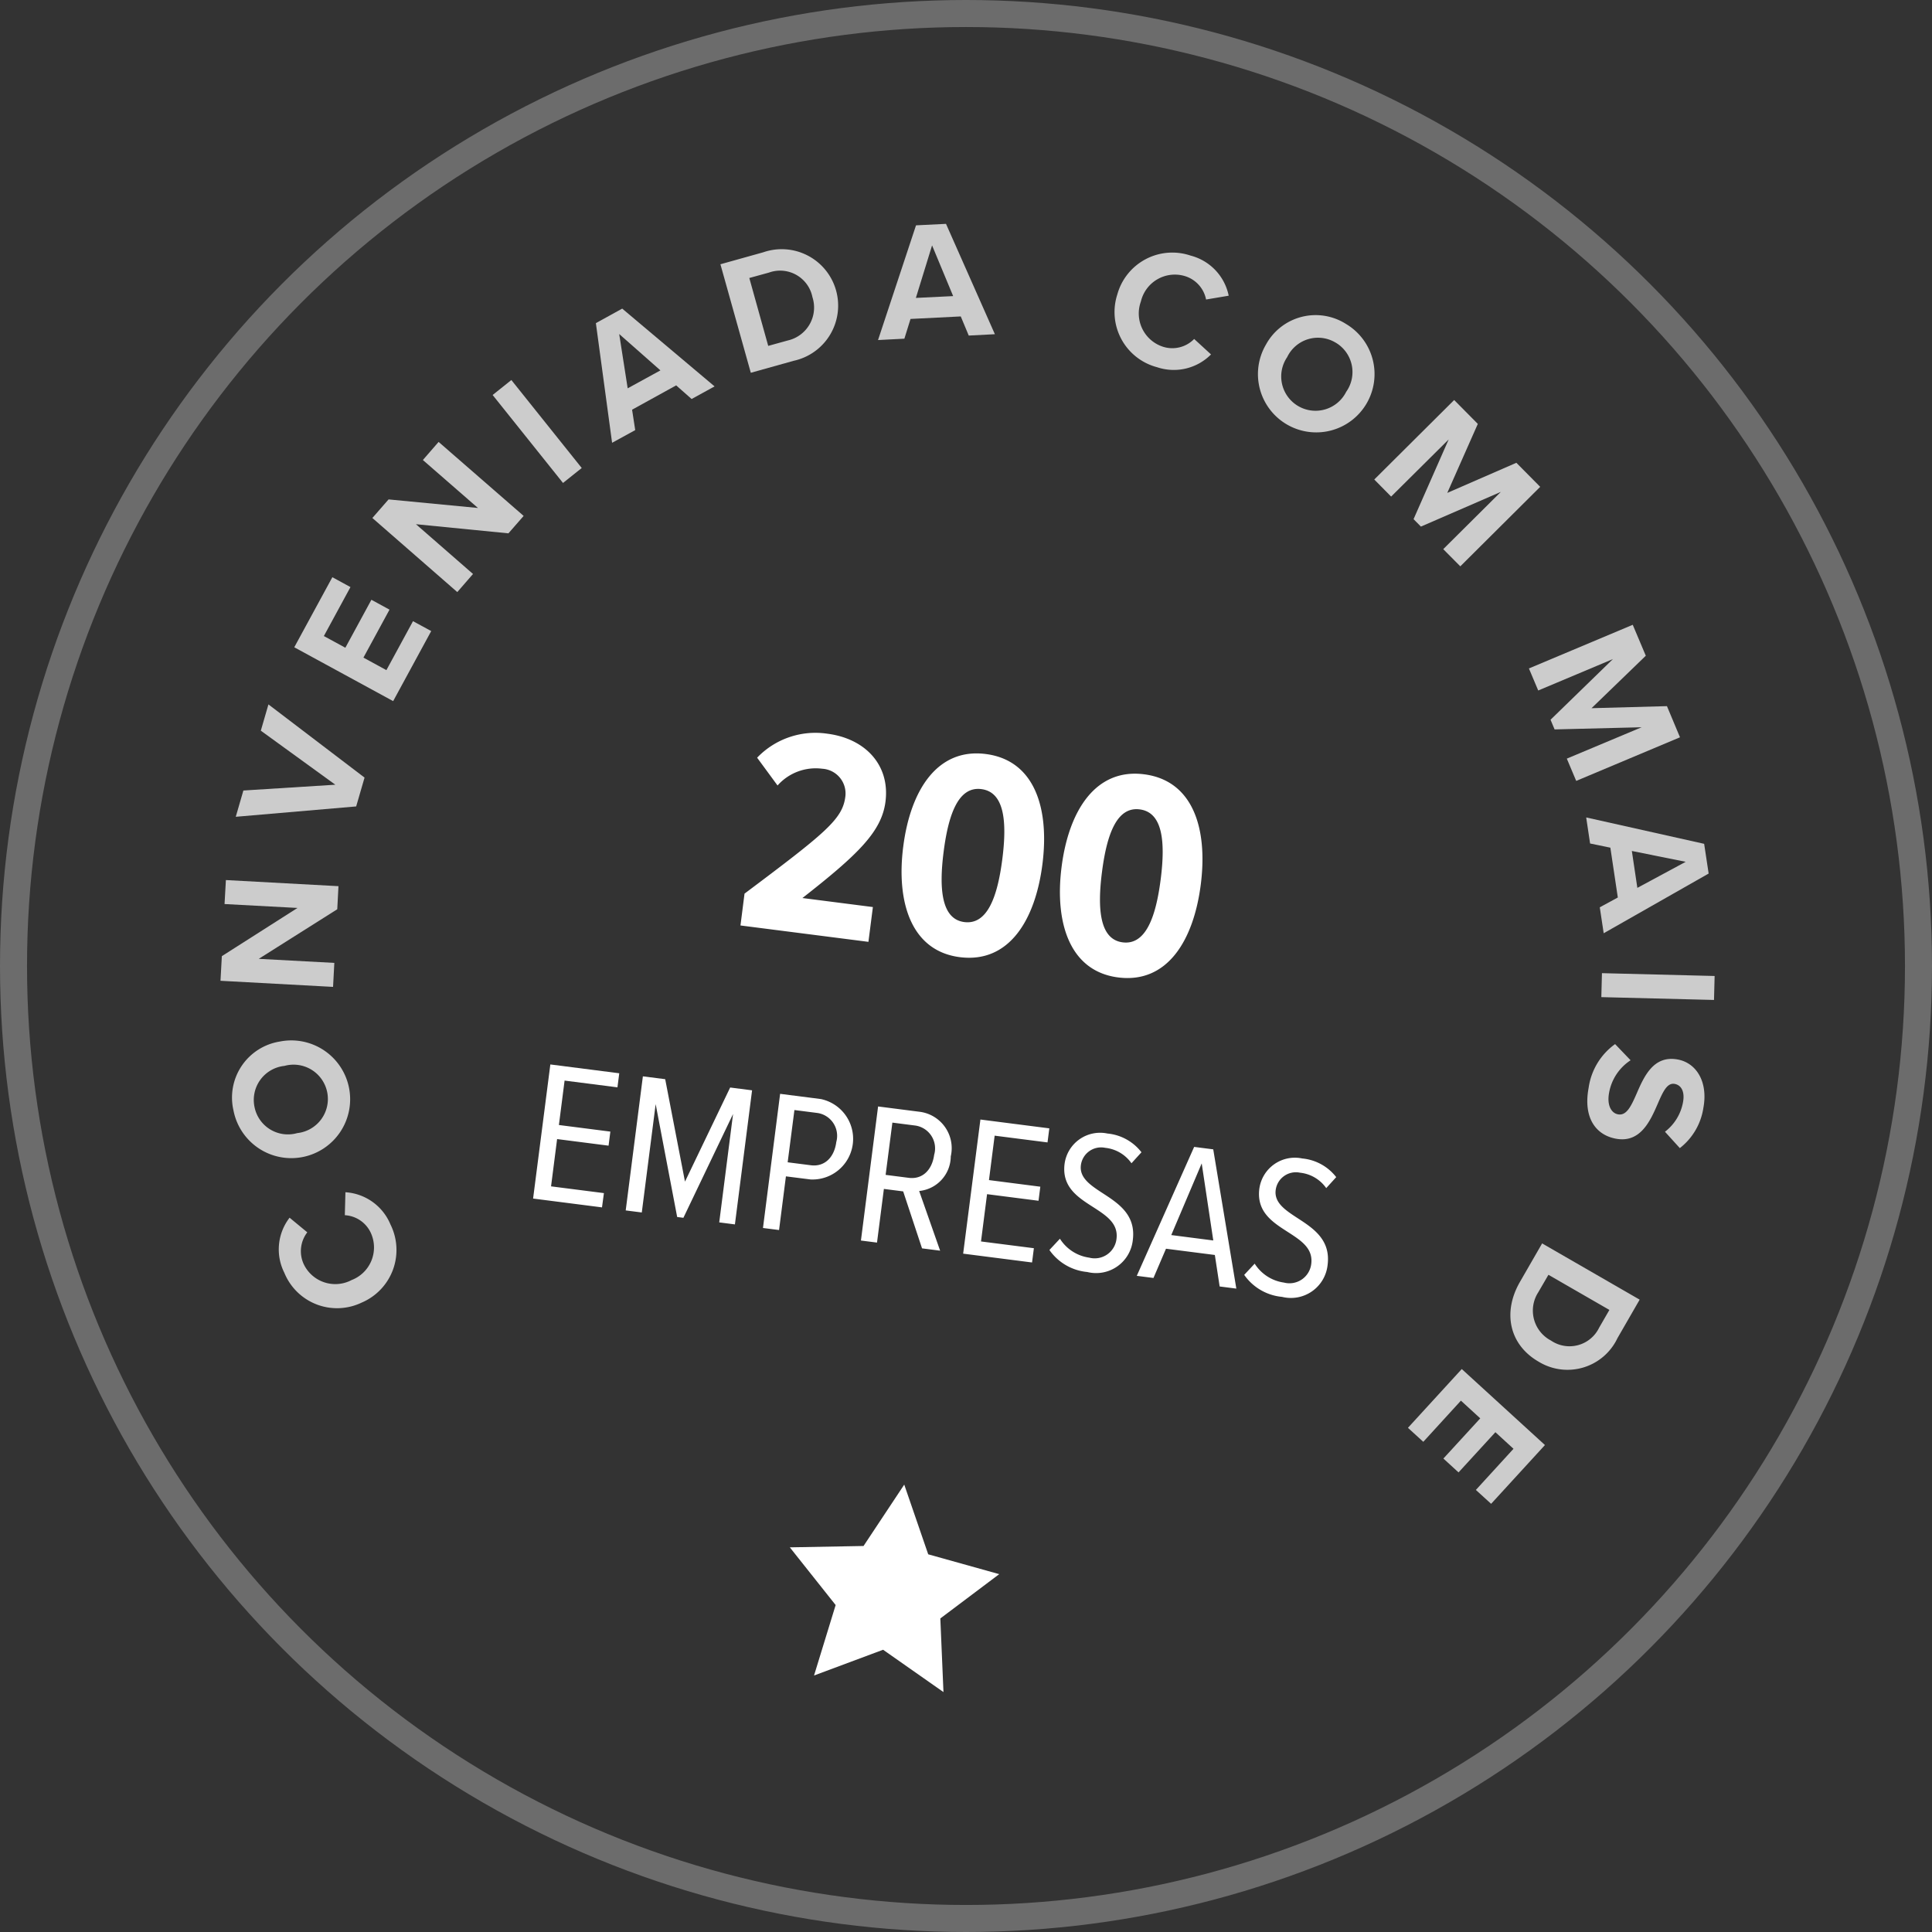 <svg xmlns="http://www.w3.org/2000/svg" id="badge-conveniada" width="143" height="143" viewBox="0 0 143 143"><rect x="0" y="0" width="143" height="143" fill="#333333" stroke="none"/><circle id="Elipse_2" data-name="Elipse 2" cx="70.5" cy="70.5" r="70.5" transform="translate(1 1)" fill="none" stroke="rgba(242,242,242,0.3)" stroke-width="2"></circle><g id="Grupo_8" data-name="Grupo 8" opacity="0.75"><path id="Caminho_7" data-name="Caminho 7" d="M26.783,96.408a4.214,4.214,0,0,1-5.737-2.2,3.841,3.841,0,0,1,.388-4.078l1.311,1.082a2.286,2.286,0,0,0-.269,2.345,2.586,2.586,0,0,0,3.551,1.187,2.585,2.585,0,0,0,1.435-3.456,2.257,2.257,0,0,0-1.939-1.343l.044-1.7A3.874,3.874,0,0,1,28.9,90.629,4.232,4.232,0,0,1,26.783,96.408Z" fill="#fff"></path><path id="Caminho_8" data-name="Caminho 8" d="M17.282,82.193a4.2,4.2,0,0,1,3.418-5.1,4.357,4.357,0,1,1-3.418,5.1Zm1.55-.29A2.52,2.52,0,0,0,22,83.868a2.54,2.54,0,1,0-.947-4.974A2.534,2.534,0,0,0,18.831,81.9Z" fill="#fff"></path><path id="Caminho_9" data-name="Caminho 9" d="M19.152,70.97l5.594.3-.094,1.776-8.332-.452.1-1.823,5.6-3.568-5.4-.289.1-1.775,8.332.452L24.963,67.3Z" fill="#fff"></path><path id="Caminho_10" data-name="Caminho 10" d="M17.45,60.456l.564-1.945,6.806-.429-5.515-4,.564-1.944,7.114,5.417-.62,2.134Z" fill="#fff"></path><path id="Caminho_11" data-name="Caminho 11" d="M21.781,47.909,24.6,42.723l1.34.731-1.969,3.624,1.591.865,1.928-3.55,1.34.731L26.9,48.674l1.7.927,1.969-3.624,1.348.732L29.1,51.895Z" fill="#fff"></path><path id="Caminho_12" data-name="Caminho 12" d="M30.787,38.8l4.224,3.684-1.164,1.34-6.286-5.484,1.2-1.375,6.615.634L31.3,34.049l1.164-1.34,6.294,5.477-1.126,1.29Z" fill="#fff"></path><path id="Caminho_13" data-name="Caminho 13" d="M36.463,29.235l1.386-1.107,5.209,6.512-1.386,1.107Z" fill="#fff"></path><path id="Caminho_14" data-name="Caminho 14" d="M50.048,28.524l-3.263,1.8.232,1.511-1.712.939-1.2-8.858,1.949-1.074L52.891,28.6l-1.7.933Zm-3.589.218,2.423-1.328-3.051-2.691Z" fill="#fff"></path><path id="Caminho_15" data-name="Caminho 15" d="M53.323,19.56l3.17-.886a4.178,4.178,0,1,1,2.249,8.032l-3.17.886ZM58.312,25.2a2.5,2.5,0,0,0,1.821-3.21,2.439,2.439,0,0,0-3.218-1.814l-1.454.4,1.4,5.025Z" fill="#fff"></path><path id="Caminho_16" data-name="Caminho 16" d="M71.112,23.421l-3.718.186-.455,1.462-1.95.1L67.8,16.679l2.22-.11,3.618,8.168-1.935.1ZM67.79,22.051l2.759-.135-1.56-3.753Z" fill="#fff"></path><path id="Caminho_17" data-name="Caminho 17" d="M82.7,21.793a4.223,4.223,0,0,1,5.426-2.874,3.86,3.86,0,0,1,2.818,2.968l-1.675.282a2.263,2.263,0,0,0-1.589-1.74,2.581,2.581,0,0,0-3.235,1.886A2.588,2.588,0,0,0,86.1,25.671a2.26,2.26,0,0,0,2.288-.582l1.248,1.145a3.884,3.884,0,0,1-3.989.947A4.222,4.222,0,0,1,82.7,21.793Z" fill="#fff"></path><path id="Caminho_18" data-name="Caminho 18" d="M99.637,23.985A4.315,4.315,0,1,1,93.7,25.509,4.188,4.188,0,0,1,99.637,23.985Zm-.8,1.363a2.528,2.528,0,0,0-3.566,1.088A2.539,2.539,0,1,0,99.641,29,2.529,2.529,0,0,0,98.84,25.348Z" fill="#fff"></path><path id="Caminho_19" data-name="Caminho 19" d="M111.086,36.409l-5.915,2.567-.544-.55,2.6-5.9-4.26,4.229-1.248-1.263,5.913-5.884,1.751,1.768-2.261,5.107,5.115-2.229L114,36.034l-5.913,5.884-1.263-1.272Z" fill="#fff"></path><path id="Caminho_20" data-name="Caminho 20" d="M121.507,53.829l-6.441.16-.3-.716,4.617-4.49-5.529,2.325-.689-1.632,7.685-3.231.967,2.29L117.8,52.418l5.582-.152.965,2.306L116.665,57.8l-.695-1.649Z" fill="#fff"></path><path id="Caminho_21" data-name="Caminho 21" d="M119.745,66.429l-.552-3.687-1.5-.31-.289-1.928,8.731,1.953.333,2.2L118.7,69.076l-.29-1.92Zm1.039-3.443.407,2.731,3.579-1.929Z" fill="#fff"></path><path id="Caminho_22" data-name="Caminho 22" d="M126.911,72.239l-.046,1.774-8.34-.209.046-1.774Z" fill="#fff"></path><path id="Caminho_23" data-name="Caminho 23" d="M120.691,78.478a3.629,3.629,0,0,0-1.591,2.4c-.178.962.185,1.513.655,1.6.615.118.953-.555,1.353-1.465.558-1.284,1.25-2.936,3.081-2.591,1.362.253,2.248,1.643,1.89,3.574a4.646,4.646,0,0,1-1.744,2.983l-1.1-1.212a3.543,3.543,0,0,0,1.334-2.177c.148-.785-.121-1.268-.613-1.363-.554-.1-.858.552-1.25,1.455-.559,1.291-1.29,2.939-3.105,2.6-1.5-.279-2.431-1.564-2.015-3.771a4.806,4.806,0,0,1,1.958-3.231Z" fill="#fff"></path><path id="Caminho_24" data-name="Caminho 24" d="M121.362,96.195l-1.641,2.847a4.092,4.092,0,0,1-5.825,1.752c-2.18-1.248-2.7-3.647-1.394-5.914l1.641-2.847Zm-7.51-.536a2.5,2.5,0,0,0,.946,3.564,2.435,2.435,0,0,0,3.565-.954l.759-1.313-4.512-2.6Z" fill="#fff"></path><path id="Caminho_25" data-name="Caminho 25" d="M114.352,106.957l-3.984,4.35-1.129-1.027,2.785-3.046-1.34-1.228-2.728,2.976-1.121-1.026,2.728-2.975-1.431-1.31-2.785,3.047-1.136-1.036,3.984-4.351Z" fill="#fff"></path></g><path id="Caminho_26" data-name="Caminho 26" d="M66.929,109.886l1.774,5.159,5.256,1.468L69.6,119.792l.232,5.45-4.468-3.133-5.112,1.906,1.6-5.215-3.392-4.271,5.456-.1Z" fill="#fff"></path><path id="Caminho_27" data-name="Caminho 27" d="M54.807,68.5l9.471,1.212.33-2.575-5.215-.668c4.141-3.24,5.865-4.927,6.147-7.131.346-2.706-1.487-4.671-4.3-5.031a5.976,5.976,0,0,0-5.2,1.775l1.511,2.057a3.775,3.775,0,0,1,3.308-1.24,1.833,1.833,0,0,1,1.708,2.082c-.212,1.659-1.473,2.673-7.46,7.163Zm12.048-5.843c-.528,4.124.586,7.727,4.186,8.188,3.644.466,5.586-2.745,6.114-6.869.531-4.146-.567-7.7-4.189-8.166C69.366,55.346,67.386,58.508,66.856,62.655Zm7.332.939c-.358,2.793-1.111,4.87-2.813,4.652-1.68-.215-1.887-2.415-1.529-5.208.36-2.815,1.109-4.848,2.789-4.633C74.336,58.622,74.548,60.778,74.188,63.593Zm4.389.562c-.528,4.124.586,7.727,4.186,8.188,3.644.466,5.586-2.745,6.114-6.869.531-4.146-.566-7.7-4.189-8.166C81.087,56.847,79.107,60.009,78.576,64.155Zm7.332.939c-.358,2.793-1.112,4.87-2.814,4.652-1.68-.215-1.887-2.415-1.529-5.208.36-2.815,1.109-4.848,2.789-4.633C86.057,60.122,86.269,62.279,85.909,65.094ZM39.458,88.713l5.1.653L44.7,88.31l-3.913-.5.448-3.5,3.809.488.133-1.041-3.809-.488.421-3.288,3.913.5.133-1.041-5.1-.653Zm13.777,1.764,1.161.149,1.27-9.924-1.622-.208L50.7,87.46l-1.464-7.582-1.652-.211-1.271,9.924,1.19.152,1.027-8.02,1.592,8.355.461.059,3.675-7.681Zm3.238.414,1.19.152.508-3.973L60,87.3a3.01,3.01,0,0,0,.762-5.951l-3.02-.387ZM61.9,84.523c-.145,1.131-.858,1.856-1.884,1.725L58.3,86.029l.5-3.868,1.711.219A1.708,1.708,0,0,1,61.9,84.523ZM68.246,92.4l1.339.171-1.552-4.418a2.591,2.591,0,0,0,2.339-2.559,2.715,2.715,0,0,0-2.344-3.309l-3.035-.389-1.27,9.924,1.19.152L65.422,88l1.428.183Zm.9-6.946c-.145,1.131-.858,1.856-1.884,1.725l-1.711-.219.5-3.868,1.711.219A1.708,1.708,0,0,1,69.15,85.452Zm2.143,7.337,5.1.653.135-1.056-3.913-.5.448-3.5,3.809.488.133-1.041L73.2,87.346l.421-3.288,3.913.5.133-1.041-5.1-.653Zm6.385-.271a3.848,3.848,0,0,0,2.8,1.629,2.731,2.731,0,0,0,3.373-2.366c.238-1.86-1.06-2.707-2.219-3.46-.921-.6-1.744-1.146-1.624-2.083a1.507,1.507,0,0,1,1.8-1.282A2.714,2.714,0,0,1,83.748,86.1l.739-.813A3.6,3.6,0,0,0,81.972,83.9a2.654,2.654,0,0,0-3.175,2.24c-.223,1.741,1.025,2.505,2.143,3.223.964.622,1.842,1.2,1.7,2.334a1.624,1.624,0,0,1-2.023,1.389,3.066,3.066,0,0,1-2.165-1.4Zm12.6,2.7,1.235.158L89.8,85.071l-1.413-.181-4.246,9.543,1.235.158.927-2.165,3.616.463ZM88.946,86.11l.857,5.705-3.11-.4Zm3.146,8.251a3.848,3.848,0,0,0,2.8,1.629,2.731,2.731,0,0,0,3.373-2.366c.238-1.86-1.06-2.707-2.219-3.46-.921-.6-1.744-1.146-1.624-2.083a1.507,1.507,0,0,1,1.8-1.282,2.713,2.713,0,0,1,1.941,1.141l.739-.813a3.6,3.6,0,0,0-2.515-1.381,2.654,2.654,0,0,0-3.175,2.24c-.223,1.741,1.025,2.505,2.143,3.223.964.622,1.842,1.2,1.7,2.334a1.625,1.625,0,0,1-2.023,1.389,3.066,3.066,0,0,1-2.165-1.4Z" fill="#fff"></path></svg>